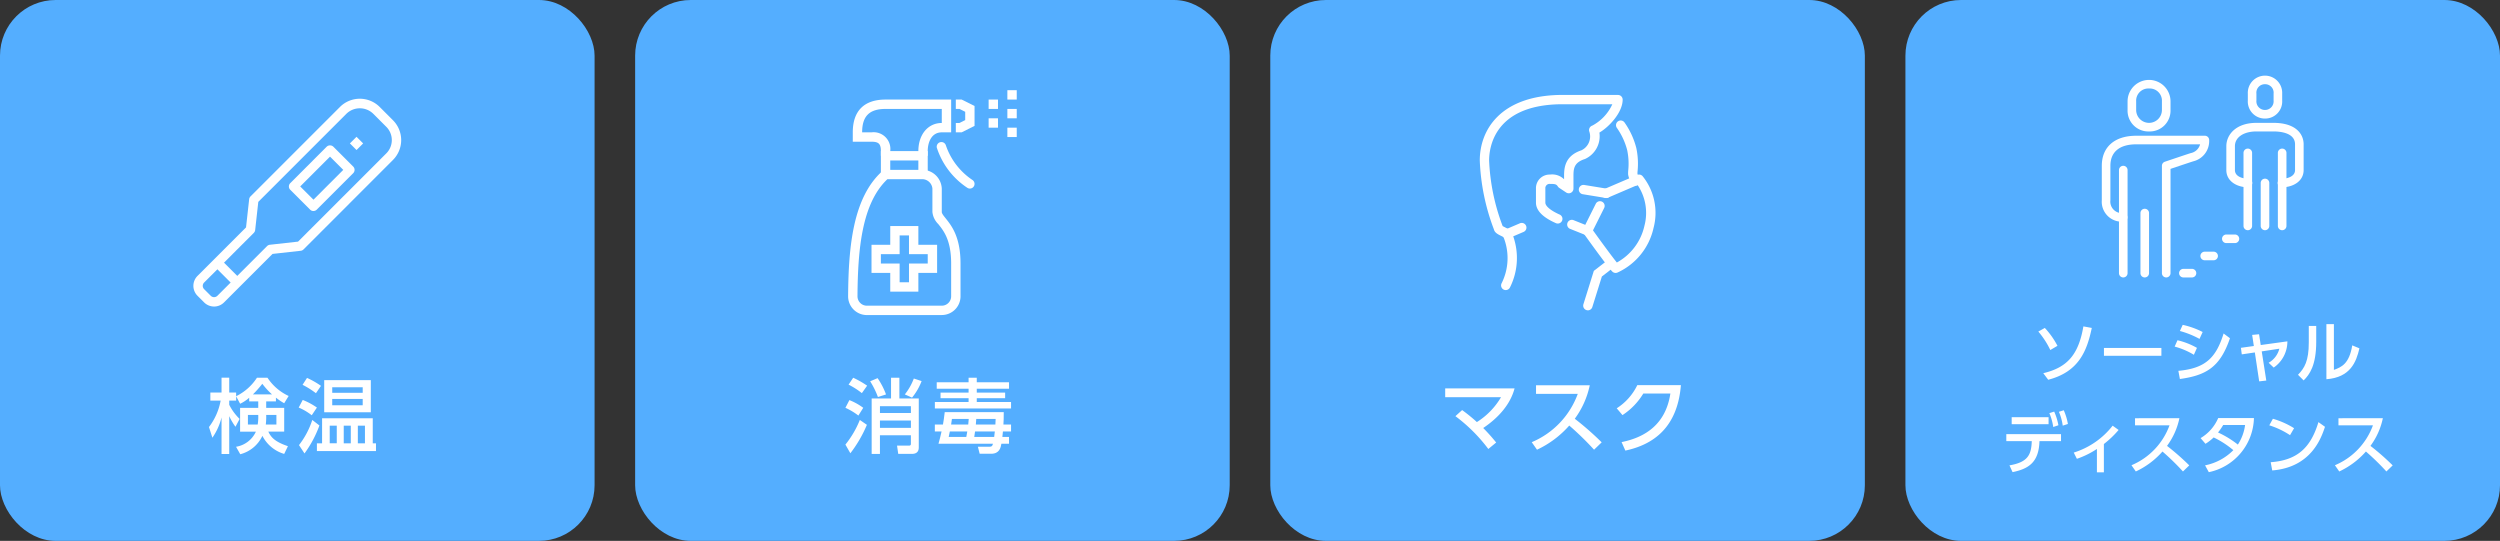 <svg id="グループ_268" data-name="グループ 268" xmlns="http://www.w3.org/2000/svg" xmlns:xlink="http://www.w3.org/1999/xlink" width="386.865" height="83.697" viewBox="0 0 386.865 83.697">
	<rect x="0" y="0" width="386.865" height="83.697" fill="#333333" stroke="none"/>
	<defs>
		<clipPath id="clip-path">
			<rect id="長方形_139" data-name="長方形 139" width="386.865" height="83.697" transform="translate(0 0)" fill="none"/>
		</clipPath>
	</defs>
	<g id="グループ_267" data-name="グループ 267" clip-path="url(#clip-path)">
		<rect id="長方形_127" data-name="長方形 127" width="92.008" height="83.697" rx="8.607" transform="translate(0 0)" fill="#54aeff"/>
		<rect id="長方形_128" data-name="長方形 128" width="92.008" height="83.697" rx="8.607" transform="translate(98.285 0)" fill="#54aeff"/>
		<rect id="長方形_129" data-name="長方形 129" width="92.008" height="83.697" rx="8.607" transform="translate(196.571 0)" fill="#54aeff"/>
		<rect id="長方形_130" data-name="長方形 130" width="92.008" height="83.697" rx="8.607" transform="translate(294.857 0)" fill="#54aeff"/>
		<path id="パス_1908" data-name="パス 1908" d="M38.559,61.551a5.825,5.825,0,0,1-1.4.928l-.614-1.154v.665H35.473v.652a8.171,8.171,0,0,0,1.606,2.182l-.64,1.217a9.385,9.385,0,0,1-.966-1.643v5.858H34.282V64.6a9.516,9.516,0,0,1-1.417,3.135l-.528-1.655a9.541,9.541,0,0,0,1.807-4.089H32.551V60.748h1.731V58.44h1.191v2.308H36.54v.564a8.068,8.068,0,0,0,3.223-2.859h1.63a7.866,7.866,0,0,0,3.275,2.822L43.977,62.4a9.505,9.505,0,0,1-1.279-.866v.577H41.193v1h2.784v3.675H41.519c.376.79.9,1.543,3.035,2.258l-.577,1.2a5.562,5.562,0,0,1-3.374-2.8,5.217,5.217,0,0,1-3.424,2.847l-.652-1.154A4.1,4.1,0,0,0,39.6,66.794H37.154V63.119h2.809v-1h-1.4ZM39.876,65.7a7.613,7.613,0,0,0,.087-1.493h-1.6V65.7Zm2.22-4.666a11.543,11.543,0,0,1-1.506-1.644,16.377,16.377,0,0,1-1.455,1.644Zm.677,4.666V64.21h-1.58A9.988,9.988,0,0,1,41.13,65.7Z" fill="#fff"/>
		<path id="パス_1909" data-name="パス 1909" d="M46.846,61.89a10.455,10.455,0,0,1,2.194,1.179l-.8,1.191a8.66,8.66,0,0,0-2.018-1.191Zm2.584,3.951a17.467,17.467,0,0,1-2.309,4.328l-.853-1.292a12.619,12.619,0,0,0,2.057-3.889Zm-1.92-7.362a13.044,13.044,0,0,1,2.158,1.229l-.778,1.141a12.832,12.832,0,0,0-2.07-1.3Zm2.333,6.246h7.839V68.6h.5v1.2H49.04V68.6h.8Zm7.539-.929H50.169V58.829h7.213Zm-6.36,4.8h1.091V65.866H51.022Zm.389-7.813h4.716v-.854H51.411Zm4.716.953H51.411v.979h4.716ZM53.192,68.6h1.091V65.866H53.192Zm2.183,0h1.1V65.866h-1.1Z" fill="#fff"/>
		<path id="パス_1910" data-name="パス 1910" d="M131.439,61.915a9.333,9.333,0,0,1,2.145,1.192l-.753,1.2a10.048,10.048,0,0,0-2.007-1.2Zm2.709,3.825a19.521,19.521,0,0,1-2.558,4.4l-.766-1.342a14.977,14.977,0,0,0,2.232-3.813Zm-2.12-7.287a14.4,14.4,0,0,1,2.157,1.229l-.815,1.154a11.817,11.817,0,0,0-2.057-1.316Zm3.775.063a11.426,11.426,0,0,1,1.305,2.521l-1.254.4a12.907,12.907,0,0,0-1.2-2.434Zm2.082,3.148V58.453h1.292v3.211h3v7.575c0,.716-.415,1-1.08,1H139l-.188-1.279h1.819c.288,0,.326-.113.326-.313V67.359h-4.791v2.884h-1.28V61.664Zm-1.717,2.245h4.791V62.855h-4.791Zm0,2.3h4.791V65.075h-4.791Zm6.446-7.237a9.018,9.018,0,0,1-1.479,2.56l-1.117-.5a8.961,8.961,0,0,0,1.392-2.459Z" fill="#fff"/>
		<path id="パス_1911" data-name="パス 1911" d="M149.885,59.156v-.7h1.266v.7h4.992v1h-4.992v.6h4.391v.866h-4.391v.589h5.306v1h-11.79v-1h5.218v-.589h-4.34v-.866h4.34v-.6h-4.93v-1Zm6.572,6.535v1.078H155.2c-.025.3-.038.389-.088.841h1.028v1.054h-1.178c-.1.576-.277,1.554-1.593,1.554H151.6l-.276-1.09h1.807c.313,0,.438-.088.526-.464h-8.429c.163-.565.264-.966.477-1.9h-1.041V65.691h1.254c.1-.552.163-.966.276-1.919h9.131c0,.966-.013,1.329-.05,1.919Zm-6.924,1.919c.038-.226.064-.3.151-.841h-2.7c-.088.44-.1.5-.176.841Zm.3-1.919c.037-.377.05-.527.075-.866h-2.6c-.037.339-.062.465-.125.866Zm4.014,1.919c.037-.3.062-.54.1-.841h-3.059c-.064.489-.077.552-.126.841Zm.187-1.919c.025-.352.025-.477.038-.866h-3c-.024.326-.024.364-.062.866Z" fill="#fff"/>
		<path id="パス_1912" data-name="パス 1912" d="M226.259,63.457a26.2,26.2,0,0,1,2.283,1.856,11.3,11.3,0,0,0,3.738-3.85h-8.642V60.1h10.736c-.238.866-1.015,3.549-4.853,6.133a28.376,28.376,0,0,1,2.007,2.246l-1.217,1a25.022,25.022,0,0,0-5.093-5.08Z" fill="#fff"/>
		<path id="パス_1913" data-name="パス 1913" d="M246.01,59.619a13.324,13.324,0,0,1-2.32,5.181,45.5,45.5,0,0,1,4.164,3.649l-1.18,1.142a45.1,45.1,0,0,0-3.838-3.738,15.228,15.228,0,0,1-4.992,3.738l-.814-1.166a12.892,12.892,0,0,0,7.124-7.476h-6.46v-1.33Z" fill="#fff"/>
		<path id="パス_1914" data-name="パス 1914" d="M250.934,68.412c3.637-.728,6.835-2.747,7.55-7.514h-4.189a10.431,10.431,0,0,1-3.223,3.337l-.891-1.053a8.77,8.77,0,0,0,3.186-3.587h6.748c-.527,6.521-4.2,9.193-8.6,10.133Z" fill="#fff"/>
		<path id="パス_1915" data-name="パス 1915" d="M317.277,54.165a13.043,13.043,0,0,0-1.855-2.859l1.005-.56a12.48,12.48,0,0,1,1.958,2.767Zm-1.088,3.585c3.729-.881,5.46-2.88,6.206-7.242l1.3.238c-.735,3.5-1.969,6.786-6.745,8.02Z" fill="#fff"/>
		<rect id="長方形_131" data-name="長方形 131" width="8.89" height="1.213" transform="translate(325.577 53.844)" fill="#fff"/>
		<path id="パス_1916" data-name="パス 1916" d="M339.493,54.9a11.543,11.543,0,0,0-2.974-1.265l.436-.984a11.212,11.212,0,0,1,3.014,1.182Zm-2.4,2.486c4.143-.383,5.822-1.968,7-5.781l.984.735c-1.5,4.424-3.626,5.741-7.749,6.31Zm3.273-4.942a13.628,13.628,0,0,0-3.035-1.223l.434-.953a12.694,12.694,0,0,1,3.088,1.109Z" fill="#fff"/>
		<path id="パス_1917" data-name="パス 1917" d="M350.7,58.89l-1.1.125-.672-4.477-2.021.3-.135-1.015,2-.28-.259-1.719,1.068-.1.259,1.668,4.124-.57a4.912,4.912,0,0,1-2.115,4.061l-.787-.746a3.5,3.5,0,0,0,1.659-2.176l-2.726.415Z" fill="#fff"/>
		<path id="パス_1918" data-name="パス 1918" d="M358.426,52.9c0,3.606-1.016,5.067-1.949,5.968l-.87-.87c1.016-1.057,1.668-2.145,1.668-4.994v-2.57h1.151Zm2.735,4.341c1.129-.425,2.372-.891,2.839-3.8l1.108.466c-.487,2.1-1.388,4.5-5.107,4.776V50.156h1.16Z" fill="#fff"/>
		<path id="パス_1919" data-name="パス 1919" d="M310.957,72.012c2.807-.476,3.387-1.6,3.45-3.751h-3.938V67.184h8.465v1.077H315.6c-.093,3.295-1.689,4.289-4.165,4.8Zm6.05-6.372H311.3V64.563h5.709Zm.871-1.948a9.252,9.252,0,0,1,.652,2.114l-.8.27a8.567,8.567,0,0,0-.6-2.146Zm1.481-.207A9.022,9.022,0,0,1,320,65.609l-.8.259a8.353,8.353,0,0,0-.591-2.145Z" fill="#fff"/>
		<path id="パス_1920" data-name="パス 1920" d="M325.566,73.089h-1.077V69.473A13.492,13.492,0,0,1,321.39,71l-.486-.964a12.22,12.22,0,0,0,6.019-4.165l.922.663a15,15,0,0,1-2.279,2.176Z" fill="#fff"/>
		<path id="パス_1921" data-name="パス 1921" d="M337.255,64.718A10.974,10.974,0,0,1,335.338,69a37.871,37.871,0,0,1,3.44,3.016l-.974.942a37.49,37.49,0,0,0-3.17-3.087,12.568,12.568,0,0,1-4.124,3.087l-.673-.964a10.642,10.642,0,0,0,5.885-6.174h-5.336v-1.1Z" fill="#fff"/>
		<path id="パス_1922" data-name="パス 1922" d="M340.531,67.795a6.614,6.614,0,0,0,2.725-3.1h5.532a8.781,8.781,0,0,1-6.983,8.372l-.58-1.057A8.437,8.437,0,0,0,345.6,69.66a14.176,14.176,0,0,0-3.045-1.968,7.417,7.417,0,0,1-1.265.983Zm3.5-2.031a8.7,8.7,0,0,1-.8,1.16A14.89,14.89,0,0,1,346.3,68.8a7.286,7.286,0,0,0,1.119-3.036Z" fill="#fff"/>
		<path id="パス_1923" data-name="パス 1923" d="M354.375,67.339a12.809,12.809,0,0,0-3.212-1.523l.56-1.015A13.037,13.037,0,0,1,355,66.262Zm-2.994,4.186c4.113-.3,6.195-2.238,7.387-6.206l1.015.726c-.559,1.667-2.092,6.267-8.164,6.754Z" fill="#fff"/>
		<path id="パス_1924" data-name="パス 1924" d="M368.736,64.718A10.974,10.974,0,0,1,366.819,69a37.871,37.871,0,0,1,3.44,3.016l-.974.942a37.487,37.487,0,0,0-3.17-3.087,12.567,12.567,0,0,1-4.124,3.087l-.673-.964a10.642,10.642,0,0,0,5.885-6.174h-5.336v-1.1Z" fill="#fff"/>
		<path id="パス_1925" data-name="パス 1925" d="M253.119,28.722a.725.725,0,0,1-.628-.362,3.433,3.433,0,0,1-.547-1.37,5.36,5.36,0,0,1,.024-.671,10.144,10.144,0,0,0-.172-3.107,10.6,10.6,0,0,0-1.575-3.4.725.725,0,1,1,1.167-.86,11.926,11.926,0,0,1,1.826,3.962,11.57,11.57,0,0,1,.2,3.518,3.763,3.763,0,0,0-.023.463,2.926,2.926,0,0,0,.354.741.725.725,0,0,1-.626,1.089" fill="#fff"/>
		<path id="パス_1926" data-name="パス 1926" d="M245.718,48.022a.741.741,0,0,1-.216-.033.726.726,0,0,1-.476-.908l1.614-5.165,2.2-1.7a.725.725,0,1,1,.887,1.147l-1.842,1.423-1.478,4.729a.726.726,0,0,1-.692.509" fill="#fff"/>
		<path id="パス_1927" data-name="パス 1927" d="M250.011,42.237a.73.73,0,0,1-.513-.212c-.745-.746-4.052-5.367-4.426-5.891a.726.726,0,0,1-.059-.746l1.925-3.851a.725.725,0,0,1,1.3.648l-1.73,3.461c1.224,1.708,2.914,4.019,3.692,4.977a8.584,8.584,0,0,0,4.266-5.674,7.726,7.726,0,0,0-1.06-6.323l-4.557,1.953a.725.725,0,1,1-.571-1.332l5.074-2.175a.724.724,0,0,1,.843.2,9.063,9.063,0,0,1,1.681,8.013,9.937,9.937,0,0,1-5.577,6.891.722.722,0,0,1-.286.059" fill="#fff"/>
		<path id="パス_1928" data-name="パス 1928" d="M248.563,30.638a.683.683,0,0,1-.119-.01l-3.531-.576a.725.725,0,0,1,.233-1.431l3.532.577a.725.725,0,0,1-.115,1.44" fill="#fff"/>
		<path id="パス_1929" data-name="パス 1929" d="M233.012,44.892a.716.716,0,0,1-.313-.072.725.725,0,0,1-.339-.968,8.692,8.692,0,0,0,.3-7.156c-.1-.061-.271-.148-.384-.2-.474-.237-.921-.462-1.073-.909l-.064-.189a33.494,33.494,0,0,1-2.149-10.555c0-4.781,3.233-9.957,12.308-10.149h9.078a.725.725,0,0,1,.725.724c0,1.99-2.112,4.237-3.6,5.1a3.867,3.867,0,0,1-2.2,4.072.679.679,0,0,1-.085.033c-1.729.559-1.729,1.576-1.729,2.754v1.812a.725.725,0,0,1-1.127.6l-1.088-.725a.733.733,0,0,1-.21-.216c-.222-.349-.439-.388-1.2-.388a.657.657,0,0,0-.725.725v2.175c0,.537.823,1.224,2.2,1.838a.725.725,0,1,1-.59,1.324c-2.032-.9-3.063-1.967-3.063-3.162V29.188a2.106,2.106,0,0,1,2.175-2.174,2.616,2.616,0,0,1,2.175.728v-.366c0-1.208,0-3.226,2.686-4.118a2.374,2.374,0,0,0,1.235-2.856.722.722,0,0,1,.013-.583.729.729,0,0,1,.439-.384,7.043,7.043,0,0,0,3.094-3.3h-8.192c-10.089.214-10.874,6.713-10.874,8.7a32.222,32.222,0,0,0,2.071,10.087l.02.06c.1.062.278.151.394.21.475.237.924.462,1.07.914a10.163,10.163,0,0,1-.327,8.371.725.725,0,0,1-.654.411" fill="#fff"/>
		<path id="パス_1930" data-name="パス 1930" d="M245.661,36.438a.73.73,0,0,1-.269-.052l-2.423-.969a.725.725,0,0,1,.539-1.347l2.423.97a.725.725,0,0,1-.27,1.4" fill="#fff"/>
		<path id="パス_1931" data-name="パス 1931" d="M233.2,36.922a.725.725,0,0,1-.285-1.392l2.267-.968a.725.725,0,1,1,.569,1.333l-2.267.969a.729.729,0,0,1-.284.058" fill="#fff"/>
		<path id="パス_1932" data-name="パス 1932" d="M335.214,42.934a.665.665,0,0,1-.665-.664V25.657a.663.663,0,0,1,.453-.629s3.308-1.117,4-1.334a1.878,1.878,0,0,0,1.455-1.359h-9.895c-2.571,0-3.987,1.18-3.987,3.322v5.316a1.787,1.787,0,0,0,1.994,1.994.665.665,0,0,1,0,1.329,3.089,3.089,0,0,1-3.323-3.323V25.657c0-2.912,1.988-4.651,5.316-4.651h10.632a.664.664,0,0,1,.665.664,3.222,3.222,0,0,1-2.459,3.292c-.529.166-2.6.861-3.521,1.172V42.27a.665.665,0,0,1-.665.664" fill="#fff"/>
		<path id="パス_1933" data-name="パス 1933" d="M332.556,20.341a3.214,3.214,0,0,1-3.323-3.322v-1.33a3.323,3.323,0,0,1,6.646,0v1.33a3.214,3.214,0,0,1-3.323,3.322m0-6.645a1.886,1.886,0,0,0-1.993,1.993v1.33a1.993,1.993,0,0,0,3.986,0v-1.33a1.886,1.886,0,0,0-1.993-1.993" fill="#fff"/>
		<path id="パス_1934" data-name="パス 1934" d="M328.568,42.934a.665.665,0,0,1-.665-.664V26.322a.665.665,0,1,1,1.33,0V42.27a.665.665,0,0,1-.665.664" fill="#fff"/>
		<path id="パス_1935" data-name="パス 1935" d="M331.891,42.934a.665.665,0,0,1-.665-.664v-9.3a.665.665,0,1,1,1.33,0v9.3a.665.665,0,0,1-.665.664" fill="#fff"/>
		<path id="パス_1936" data-name="パス 1936" d="M353.155,35.624a.665.665,0,0,1-.665-.665v-11.3a.665.665,0,0,1,1.33,0v11.3a.665.665,0,0,1-.665.665" fill="#fff"/>
		<path id="パス_1937" data-name="パス 1937" d="M350.5,18.347a2.638,2.638,0,0,1-2.658-2.791V14.493a2.661,2.661,0,1,1,5.316,0v1.063a2.638,2.638,0,0,1-2.658,2.791m0-5.316a1.311,1.311,0,0,0-1.329,1.462v1.063a1.335,1.335,0,1,0,2.658,0V14.493a1.312,1.312,0,0,0-1.329-1.462" fill="#fff"/>
		<path id="パス_1938" data-name="パス 1938" d="M347.839,35.624a.665.665,0,0,1-.665-.665v-11.3a.665.665,0,0,1,1.33,0v11.3a.665.665,0,0,1-.665.665" fill="#fff"/>
		<path id="パス_1939" data-name="パス 1939" d="M350.5,35.624a.665.665,0,0,1-.665-.665V28.314a.665.665,0,0,1,1.33,0v6.645a.665.665,0,0,1-.665.665" fill="#fff"/>
		<path id="パス_1940" data-name="パス 1940" d="M353.155,28.979a.665.665,0,1,1,0-1.329c.689,0,1.993-.278,1.993-1.33V22.334c0-1.8-2.323-1.993-3.322-1.993h-2.658c-1.987,0-3.322.913-3.322,2.272V26.32c0,1.052,1.3,1.33,1.993,1.33a.665.665,0,1,1,0,1.329c-1.651,0-3.322-.914-3.322-2.659V22.613c0-1.735,1.455-3.6,4.651-3.6h2.658c3.429,0,4.652,1.716,4.652,3.322V26.32c0,1.745-1.672,2.659-3.323,2.659" fill="#fff"/>
		<path id="パス_1941" data-name="パス 1941" d="M339.2,42.934h-1.329a.664.664,0,1,1,0-1.329H339.2a.664.664,0,1,1,0,1.329" fill="#fff"/>
		<path id="パス_1942" data-name="パス 1942" d="M342.523,40.276h-1.329a.665.665,0,1,1,0-1.329h1.329a.665.665,0,1,1,0,1.329" fill="#fff"/>
		<path id="パス_1943" data-name="パス 1943" d="M345.845,37.618h-1.329a.664.664,0,0,1,0-1.329h1.329a.664.664,0,1,1,0,1.329" fill="#fff"/>
		<path id="パス_1944" data-name="パス 1944" d="M143.562,24.106h-1.45v-.725c0-2.561,1.491-4.35,3.625-4.35V16.857h-8.7c-2.506,0-3.624,1.117-3.624,3.624h1.45a2.592,2.592,0,0,1,2.9,2.9v.725h-1.45v-.725c0-1.111-.338-1.45-1.449-1.45h-2.9v-1.45c0-3.32,1.755-5.074,5.074-5.074h10.15v5.074h-1.45c-1.606,0-2.175,1.562-2.175,2.9Z" fill="#fff"/>
		<path id="パス_1945" data-name="パス 1945" d="M148.808,20.482h-.9v-1.45h.554l.9-.448V17.3l-.9-.448h-.554v-1.45h.9l2,1V19.48Z" fill="#fff"/>
		<path id="パス_1946" data-name="パス 1946" d="M150.087,29.181a.72.72,0,0,1-.407-.126,11.762,11.762,0,0,1-4.716-6.219.725.725,0,0,1,1.4-.362,10.5,10.5,0,0,0,4.127,5.383.725.725,0,0,1-.408,1.324" fill="#fff"/>
		<path id="パス_1947" data-name="パス 1947" d="M143.562,27.006h-1.45V24.831h-4.35v2.175h-1.45V23.381h7.25Z" fill="#fff"/>
		<path id="パス_1948" data-name="パス 1948" d="M145.737,48.754H134.143a2.9,2.9,0,0,1-2.9-2.927c.055-7.642.737-15.277,5.312-19.362l.206-.184h6.076a3.036,3.036,0,0,1,2.9,2.9v3.624c0,.229.261.556.592.97.919,1.148,2.308,2.883,2.308,7v5.074a2.9,2.9,0,0,1-2.9,2.9M137.32,27.731c-3.973,3.762-4.575,10.917-4.627,18.106a1.454,1.454,0,0,0,.424,1.04,1.433,1.433,0,0,0,1.026.427h11.594a1.452,1.452,0,0,0,1.45-1.45V40.78c0-3.613-1.15-5.05-1.989-6.1a3.056,3.056,0,0,1-.911-1.876V29.181a1.6,1.6,0,0,0-1.45-1.45Z" fill="#fff"/>
		<rect id="長方形_132" data-name="長方形 132" width="1.45" height="1.45" transform="translate(152.986 15.407)" fill="#fff"/>
		<rect id="長方形_133" data-name="長方形 133" width="1.45" height="1.45" transform="translate(152.986 18.307)" fill="#fff"/>
		<rect id="長方形_134" data-name="長方形 134" width="1.45" height="1.45" transform="translate(155.886 13.957)" fill="#fff"/>
		<rect id="長方形_135" data-name="長方形 135" width="1.45" height="1.45" transform="translate(155.886 16.857)" fill="#fff"/>
		<rect id="長方形_136" data-name="長方形 136" width="1.45" height="1.45" transform="translate(155.886 19.757)" fill="#fff"/>
		<path id="パス_1949" data-name="パス 1949" d="M142.113,45.13h-4.35v-2.9h-2.9V37.88h2.9v-2.9h4.35v2.9h2.9v4.35h-2.9Zm-2.9-1.45h1.45v-2.9h2.9V39.33h-2.9v-2.9h-1.45v2.9h-2.9v1.45h2.9Z" fill="#fff"/>
		<path id="パス_1950" data-name="パス 1950" d="M33.127,47.433a2.165,2.165,0,0,1-1.538-.636l-1.025-1.025a2.173,2.173,0,0,1,0-3.076l7.509-7.509.484-4.361a.725.725,0,0,1,.208-.432L52.606,16.553a4.349,4.349,0,0,1,6.151,0l2.05,2.051a4.349,4.349,0,0,1,0,6.151L46.967,38.6a.72.72,0,0,1-.433.208l-4.36.485L34.664,46.8a2.168,2.168,0,0,1-1.537.636M39.97,31.239,39.486,35.6a.725.725,0,0,1-.208.432l-7.689,7.689a.724.724,0,0,0,0,1.026l1.025,1.025a.726.726,0,0,0,1.025,0l7.689-7.689a.722.722,0,0,1,.433-.208l4.361-.485,13.66-13.66a2.9,2.9,0,0,0,0-4.1l-2.05-2.051a2.97,2.97,0,0,0-4.1,0Z" fill="#fff"/>
		<path id="パス_1951" data-name="パス 1951" d="M48.506,32.655a.72.72,0,0,1-.513-.212l-3.076-3.075a.726.726,0,0,1,0-1.026L50.556,22.7a.746.746,0,0,1,1.025,0l3.076,3.075a.726.726,0,0,1,0,1.026l-5.639,5.638a.719.719,0,0,1-.512.212m-2.051-3.8,2.051,2.05,4.613-4.613-2.05-2.05Z" fill="#fff"/>
		<rect id="長方形_137" data-name="長方形 137" width="1.45" height="4.35" transform="translate(33.126 41.158) rotate(-45)" fill="#fff"/>
		<rect id="長方形_138" data-name="長方形 138" width="1.45" height="1.45" transform="translate(54.144 22.192) rotate(-45)" fill="#fff"/>
	</g>
</svg>